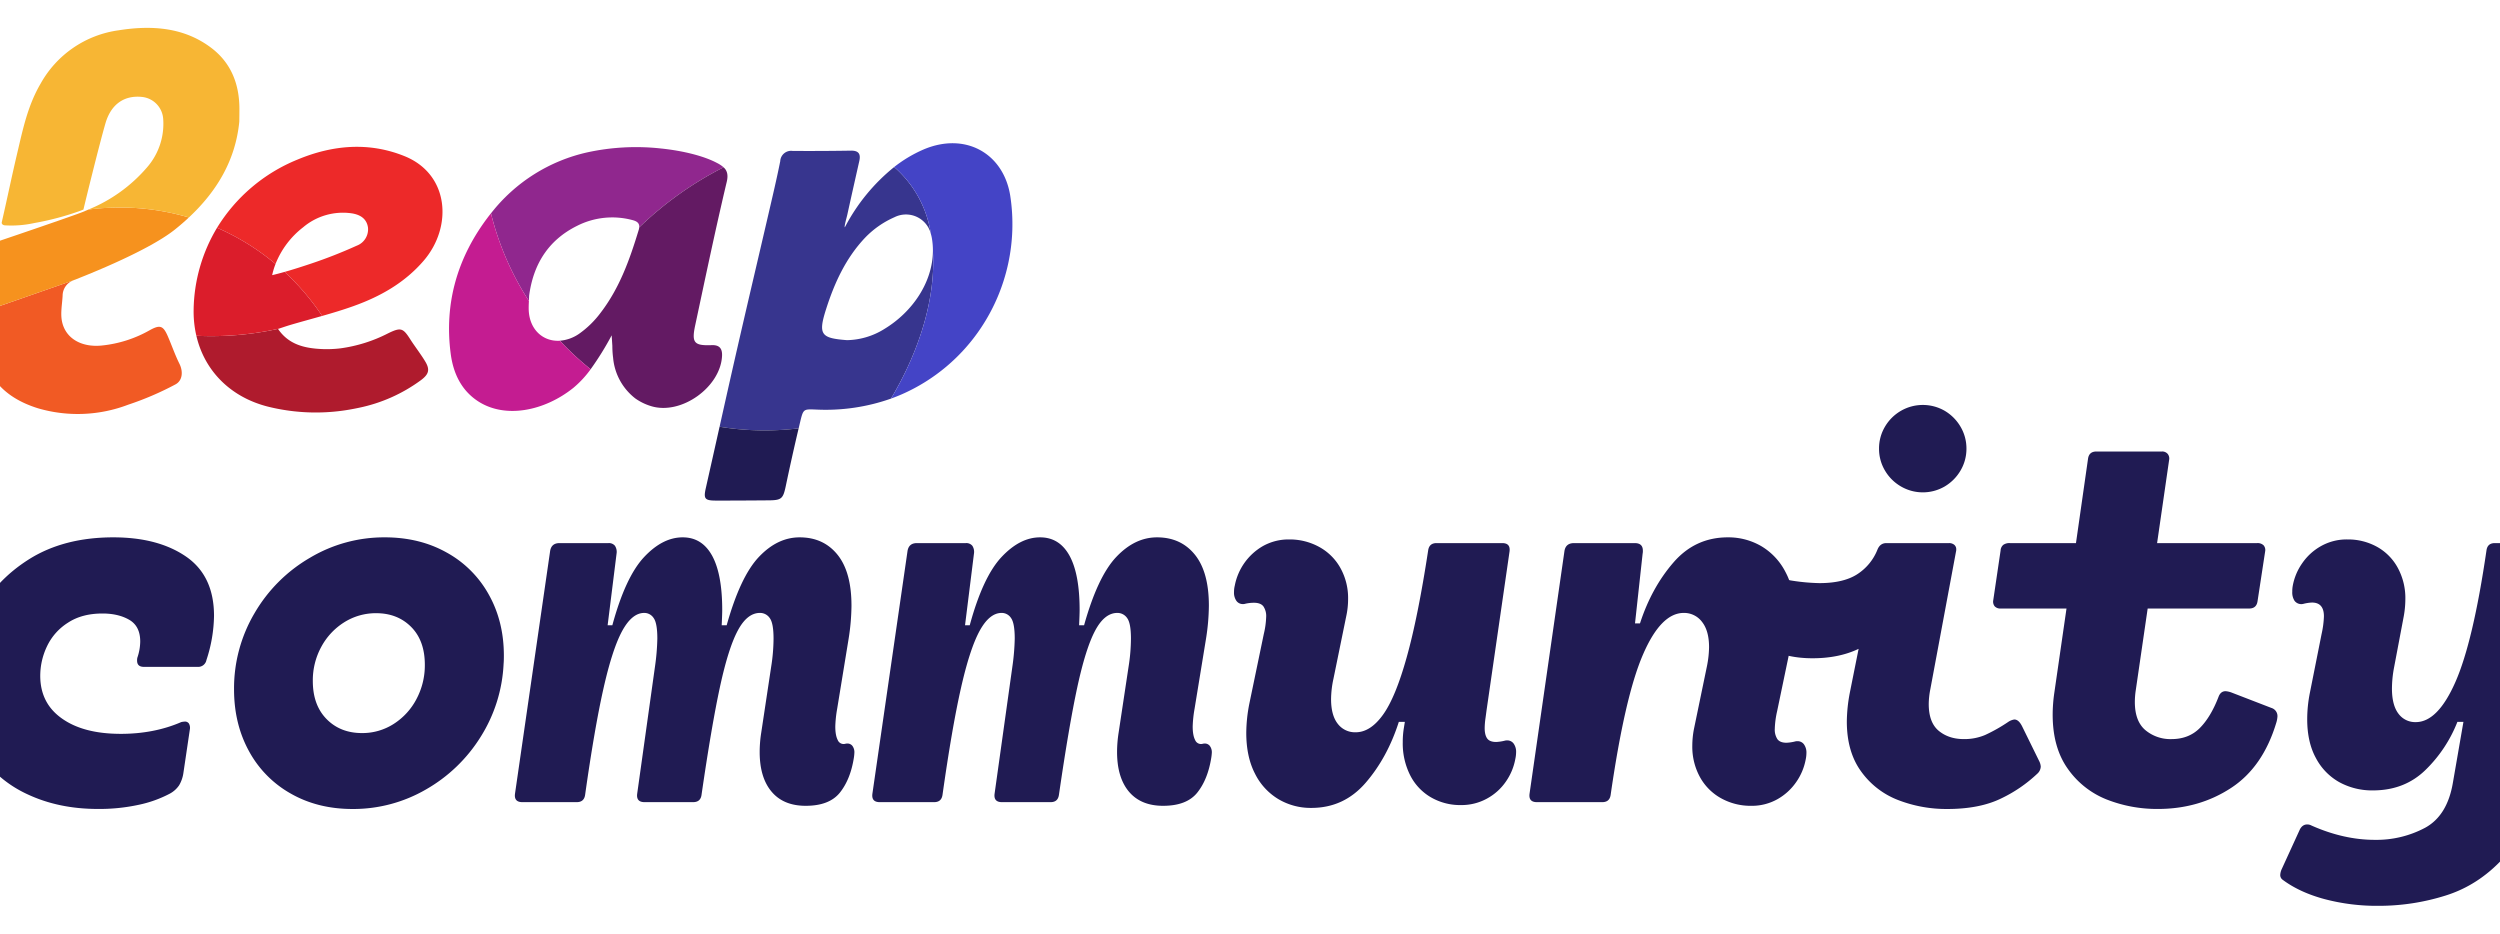 <svg xmlns="http://www.w3.org/2000/svg" xmlns:xlink="http://www.w3.org/1999/xlink" width="1600" height="598" viewBox="0 0 1600 598"><defs><clipPath id="clip-path"><rect id="Rectangle_336" data-name="Rectangle 336" width="1600" height="598" transform="translate(0 2189)" fill="#fff" stroke="#707070" stroke-width="1"></rect></clipPath><clipPath id="clip-path-2"><rect id="Rectangle_289" data-name="Rectangle 289" width="1668.976" height="320.563" fill="#201b53"></rect></clipPath></defs><g id="Mask_Group_66" data-name="Mask Group 66" transform="translate(0 -2189)" clip-path="url(#clip-path)"><g id="Group_208" data-name="Group 208" transform="translate(0 182)"><g id="Group_207" data-name="Group 207" transform="translate(-25.488 2266.155)"><g id="Group_206" data-name="Group 206" transform="translate(0 -0.001)" clip-path="url(#clip-path-2)"><path id="Path_447" data-name="Path 447" d="M11.479,140.191Q0,122.428,0,98.493A100.513,100.513,0,0,1,11.06,52.747q11.06-21.91,33.235-35.832Q66.5,3.048,97.973,3.034q28.655,0,46.557,12.289,17.93,12.316,17.93,37.955a93.65,93.65,0,0,1-4.86,28.292,5.366,5.366,0,0,1-5.7,4.357H117.579q-4.357,0-4.357-4.022a7.954,7.954,0,0,1,.168-1.843A32.9,32.9,0,0,0,115.233,69.7q0-9.761-6.954-13.852-6.954-4.064-17.176-4.078c-8.686,0-16.087,1.927-22.091,5.865A36.147,36.147,0,0,0,55.606,72.688a43.847,43.847,0,0,0-4.357,18.935q0,17.595,13.908,27.37c9.244,6.563,21.812,9.8,37.675,9.8q21.281,0,38.681-7.541a13.337,13.337,0,0,1,2.178-.307,2.97,2.97,0,0,1,2.681,1.229,5.405,5.405,0,0,1,.67,3.463L142.854,153.9a21.327,21.327,0,0,1-2.765,7.876,16.783,16.783,0,0,1-6.116,5.39,75.761,75.761,0,0,1-19.578,7.01,118.378,118.378,0,0,1-26.309,2.681q-25.094,0-45.132-9.44a74.662,74.662,0,0,1-31.475-27.23" transform="translate(0 81.715)" fill="#201b53"></path><path id="Path_448" data-name="Path 448" d="M15.828,139.855c-6.368-11.618-9.552-24.773-9.552-39.547A94.617,94.617,0,0,1,19.43,51.49,97.847,97.847,0,0,1,54.871,16.1,92.671,92.671,0,0,1,102.741,3.034c14.746,0,27.9,3.184,39.463,9.635a68.53,68.53,0,0,1,27.035,26.867q9.719,17.26,9.719,39.184,0,3.519-.168,5.195a95.866,95.866,0,0,1-14.746,46.892,98.983,98.983,0,0,1-35.078,33.654,92.754,92.754,0,0,1-46.808,12.428q-22.287,0-39.519-9.831a68.631,68.631,0,0,1-26.811-27.2m107.189-33.319a45.917,45.917,0,0,0,5.362-21.952q0-15.375-8.714-24.186c-5.809-5.865-13.294-8.825-22.427-8.825a37.95,37.95,0,0,0-20.527,5.865,41.964,41.964,0,0,0-14.662,15.78,44.762,44.762,0,0,0-5.362,21.756c0,10.278,2.932,18.377,8.8,24.354s13.434,8.965,22.706,8.965a37.079,37.079,0,0,0,20.276-5.865,41.852,41.852,0,0,0,14.551-15.891" transform="translate(169.003 81.715)" fill="#201b53"></path><path id="Path_449" data-name="Path 449" d="M169.381,140.358a81.048,81.048,0,0,1,1.005-12.372l6.368-42.228a117.252,117.252,0,0,0,1.508-17.93c0-6.563-.81-10.948-2.43-13.126a7.454,7.454,0,0,0-6.284-3.3c-5.474,0-10.222,3.826-14.244,11.423q-6.033,11.353-11.395,36.223t-11.73,68.76c-.419,3.156-2.234,4.692-5.334,4.692H95.677c-3.575,0-5.139-1.787-4.692-5.334L102.38,85.758a144.676,144.676,0,0,0,1.508-17.93c0-6.563-.782-10.948-2.346-13.126a7.1,7.1,0,0,0-6.033-3.3c-5.251,0-9.943,3.882-14.132,11.562Q75.094,74.531,69.4,99.834q-5.7,25.261-11.73,67.978c-.447,3.156-2.234,4.692-5.362,4.692H17.478c-3.575,0-5.139-1.787-4.692-5.334L35.212,12.222c.447-3.687,2.486-5.5,6.06-5.5H72.581A4.915,4.915,0,0,1,76.77,8.452a7.181,7.181,0,0,1,1.005,5.139l-5.7,45.719h3.016q8.379-30.833,20.248-43.568,11.9-12.735,24.8-12.707c8.267,0,14.523,3.938,18.852,11.814q6.41,11.772,6.424,34.575,0,2.849-.335,9.887h3.184q8.714-31.168,20.611-43.736t26.113-12.54q15.249,0,24.214,11.116,8.965,11.143,8.937,32.76a140.526,140.526,0,0,1-1.815,20.918L218.954,112.9a76.936,76.936,0,0,0-1.173,11.2c0,3.826.531,6.7,1.592,8.714a4.03,4.03,0,0,0,4.776,2.346,5.436,5.436,0,0,1,1.341-.168,3.961,3.961,0,0,1,3.24,1.508,6.782,6.782,0,0,1,1.257,4.524,25.9,25.9,0,0,1-.307,3.016c-1.452,9.272-4.441,16.7-8.965,22.371-4.524,5.642-11.814,8.434-21.868,8.434-9.5,0-16.757-3.016-21.84-9.049s-7.624-14.495-7.624-25.443" transform="translate(342.296 81.715)" fill="#201b53"></path><path id="Path_450" data-name="Path 450" d="M177.571,140.358a81.044,81.044,0,0,1,1.005-12.372l6.368-42.228a117.252,117.252,0,0,0,1.508-17.93c0-6.563-.81-10.948-2.43-13.126a7.454,7.454,0,0,0-6.284-3.3c-5.474,0-10.222,3.826-14.244,11.423Q157.462,74.182,152.1,99.052t-11.73,68.76c-.447,3.156-2.206,4.692-5.334,4.692H103.867c-3.575,0-5.139-1.787-4.692-5.334L110.57,85.758a144.669,144.669,0,0,0,1.508-17.93c0-6.563-.782-10.948-2.346-13.126a7.1,7.1,0,0,0-6.033-3.3c-5.251,0-9.943,3.882-14.132,11.562Q83.284,74.531,77.587,99.834q-5.7,25.261-11.73,67.978c-.447,3.156-2.234,4.692-5.362,4.692H25.668c-3.575,0-5.139-1.787-4.692-5.334L43.4,12.222c.447-3.687,2.486-5.5,6.06-5.5H80.771A4.915,4.915,0,0,1,84.96,8.452a7.182,7.182,0,0,1,1.005,5.139l-5.7,45.719h3.016q8.378-30.833,20.248-43.568,11.9-12.735,24.8-12.707c8.267,0,14.523,3.938,18.852,11.814q6.41,11.772,6.424,34.575,0,2.849-.335,9.887h3.184q8.714-31.168,20.611-43.736t26.113-12.54q15.249,0,24.214,11.116,8.965,11.143,8.937,32.76a140.517,140.517,0,0,1-1.815,20.918L227.144,112.9a76.926,76.926,0,0,0-1.173,11.2c0,3.826.531,6.7,1.592,8.714a4.03,4.03,0,0,0,4.776,2.346,5.435,5.435,0,0,1,1.341-.168,3.961,3.961,0,0,1,3.24,1.508,6.781,6.781,0,0,1,1.285,4.524,28.69,28.69,0,0,1-.335,3.016c-1.48,9.272-4.441,16.7-8.965,22.371-4.524,5.642-11.814,8.434-21.868,8.434-9.5,0-16.757-3.016-21.868-9.049-5.055-6.033-7.6-14.495-7.6-25.443" transform="translate(562.84 81.715)" fill="#201b53"></path><path id="Path_451" data-name="Path 451" d="M42.652,153.058q-5.614-10.808-5.614-26.2a98.541,98.541,0,0,1,2.011-18.936l9.216-44.378a53.882,53.882,0,0,0,1.508-10.92,10.975,10.975,0,0,0-1.759-6.675q-1.759-2.346-6.116-2.346a25.682,25.682,0,0,0-5.53.642,4.18,4.18,0,0,1-1.508.2,5,5,0,0,1-4.105-2.011,9.158,9.158,0,0,1-1.564-5.7,16.771,16.771,0,0,1,.5-4.161A37.285,37.285,0,0,1,47.68,7.327,33.527,33.527,0,0,1,64.52,3.082,39.059,39.059,0,0,1,83.512,7.774,34.367,34.367,0,0,1,97.169,21.152,39.513,39.513,0,0,1,102.2,41.26a50.819,50.819,0,0,1-1.173,10.892L92.812,92.341a63.472,63.472,0,0,0-1.508,12.9c0,6.9,1.424,12.2,4.273,15.808a13.836,13.836,0,0,0,11.479,5.446q9.384,0,17.427-11.143,8.043-11.1,15.221-36.838,7.206-25.68,13.741-68.4.67-4.692,5.362-4.692h42.032c3.575,0,5.139,1.759,4.692,5.334L190.785,112.617c-.112.894-.335,2.569-.67,5a47.6,47.6,0,0,0-.5,6.2c0,2.932.531,5.111,1.592,6.619s2.988,2.262,5.781,2.262a27.536,27.536,0,0,0,5.53-.838,5.084,5.084,0,0,1,1.508-.168,5,5,0,0,1,4.105,2.011,8.983,8.983,0,0,1,1.592,5.7,20.453,20.453,0,0,1-.5,4.189,36.788,36.788,0,0,1-5.949,14.327A34.783,34.783,0,0,1,191.2,168.865a33.8,33.8,0,0,1-16.841,4.217,37.243,37.243,0,0,1-19.159-4.971,34.049,34.049,0,0,1-13.238-14.048,45.181,45.181,0,0,1-4.776-21.2,54.464,54.464,0,0,1,.67-8.881l.67-4.161h-3.854q-7.331,22.915-21.254,39.016T78.6,174.9a40.346,40.346,0,0,1-20.863-5.53,39.244,39.244,0,0,1-15.081-16.31" transform="translate(786.068 83.008)" fill="#201b53"></path><path id="Path_452" data-name="Path 452" d="M211.649,135.5a8.982,8.982,0,0,1,1.592,5.7,20.244,20.244,0,0,1-.5,4.189,36.853,36.853,0,0,1-5.949,14.132,36.094,36.094,0,0,1-12.037,11.06,33.333,33.333,0,0,1-16.841,4.273,38.86,38.86,0,0,1-19.019-4.692A34.4,34.4,0,0,1,145.235,156.7a40.313,40.313,0,0,1-5.027-20.36,56.719,56.719,0,0,1,1.033-10.557l8.351-40.357a65.723,65.723,0,0,0,1.341-12.065q0-10.557-4.524-16.254a14.316,14.316,0,0,0-11.7-5.7q-14.62,0-26.141,26.811Q97,105.029,87.954,167.812c-.447,3.156-2.234,4.692-5.362,4.692H40.727c-3.575,0-5.139-1.787-4.692-5.334L58.322,12.222c.447-3.687,2.514-5.5,6.2-5.5H103.37c3.463,0,5.195,1.592,5.195,4.86a9.108,9.108,0,0,1-.168,2.011l-4.86,44.518h3.184q7.373-22.748,21.365-38.932Q142.037,3.006,163,3.034A41.776,41.776,0,0,1,184.279,8.62a40.867,40.867,0,0,1,15.556,16.589c3.91,7.289,5.865,16.115,5.865,26.364a95.29,95.29,0,0,1-2.011,18.6l-9.216,44.211a58.256,58.256,0,0,0-1.48,11.227,11.094,11.094,0,0,0,1.648,6.535q1.676,2.346,5.865,2.346a27.534,27.534,0,0,0,5.53-.838,5.083,5.083,0,0,1,1.508-.168,5,5,0,0,1,4.105,2.011" transform="translate(968.356 81.715)" fill="#201b53"></path><path id="Path_453" data-name="Path 453" d="M216.527,235.967a90.075,90.075,0,0,1-23.432,16q-13.741,6.619-34.184,6.619a85.566,85.566,0,0,1-31.643-5.781,52.188,52.188,0,0,1-23.6-18.349q-9.091-12.568-9.077-31.978a102.4,102.4,0,0,1,1.843-17.93l5.7-28.459c-8.35,3.994-18.181,6.033-29.464,6.033q-16.422,0-28.152-6.228a5.576,5.576,0,0,1-2.653-2.346,7.09,7.09,0,0,1-.5-3.687l4.189-31.308c.67-5.446,3.044-7.932,7.178-7.373a128.672,128.672,0,0,0,24.3,2.849c10.054,0,18.042-1.815,23.935-5.5A33.3,33.3,0,0,0,114.2,92.583c1.117-2.765,3.016-4.161,5.7-4.161h40.022a5.069,5.069,0,0,1,3.435,1.089,3.683,3.683,0,0,1,1.257,2.933,4.754,4.754,0,0,1-.168,1.48L148.047,181.87a50.744,50.744,0,0,0-1.033,9.552c0,7.932,2.178,13.657,6.451,17.176,4.3,3.519,9.635,5.251,16,5.251a34,34,0,0,0,13.573-2.6,103.152,103.152,0,0,0,14.914-8.434,9.652,9.652,0,0,1,3.826-1.508c1.927,0,3.575,1.508,5.055,4.5l11.032,22.454a8.935,8.935,0,0,1,.838,3.184,6.413,6.413,0,0,1-2.178,4.524M118.973,41.949a27.249,27.249,0,0,1-3.77-13.992,27.249,27.249,0,0,1,3.77-13.992A28.167,28.167,0,0,1,129.2,3.77a28,28,0,0,1,28.068,0,28.52,28.52,0,0,1,10.11,10.194,27.25,27.25,0,0,1,3.77,13.992,27.25,27.25,0,0,1-3.77,13.992,28.52,28.52,0,0,1-10.11,10.194,27.826,27.826,0,0,1-28.068,0,28.167,28.167,0,0,1-10.222-10.194" transform="translate(1112.867 0.014)" fill="#201b53"></path><path id="Path_454" data-name="Path 454" d="M227.869,174.391q-8.546,28.655-29.074,42.032-20.485,13.406-46.78,13.406a87.938,87.938,0,0,1-32.844-6.088,55.232,55.232,0,0,1-24.856-19.69c-6.424-9.077-9.635-20.555-9.635-34.52a99.179,99.179,0,0,1,1.005-13.713l7.848-54.265H51.361a4.868,4.868,0,0,1-3.8-1.424,4.776,4.776,0,0,1-.894-3.966l4.692-31.783a4.949,4.949,0,0,1,1.759-3.6,6.744,6.744,0,0,1,4.273-1.089h42.2L107.3,5.759q.628-4.692,5.362-4.692h41.865a4.531,4.531,0,0,1,3.742,1.508,4.681,4.681,0,0,1,.95,3.826l-7.708,53.287h63.956a5.5,5.5,0,0,1,4.189,1.4,4.6,4.6,0,0,1,1.005,3.938L215.8,96.862q-.67,4.692-5.362,4.692H145.48l-7.708,52.9a51.031,51.031,0,0,0-.5,6.87q0,12.4,6.787,18.1a24.981,24.981,0,0,0,16.645,5.7q11.06,0,18.1-7.038c4.692-4.692,8.714-11.367,12.065-20.108.894-2.346,2.4-3.519,4.5-3.519a14.309,14.309,0,0,1,3.714.838l25.61,9.887a5.429,5.429,0,0,1,3.854,5.362,17.734,17.734,0,0,1-.67,3.854" transform="translate(1254.517 28.747)" fill="#201b53"></path><path id="Path_455" data-name="Path 455" d="M54.842,220.98a3.689,3.689,0,0,1-1.676-3.184,10.331,10.331,0,0,1,1.005-3.854l11.562-25.275q1.676-3.184,4.692-3.184a5.608,5.608,0,0,1,2.681.67q20.737,9.216,40.692,9.188a66.109,66.109,0,0,0,32.146-7.764c9.5-5.223,15.416-14.886,17.762-29.073l6.7-38.681h-3.854a87.5,87.5,0,0,1-20.444,30.805Q132.706,163.7,112.458,163.7A43.675,43.675,0,0,1,91.093,158.5a37.794,37.794,0,0,1-15.053-15.417q-5.613-10.18-5.614-24.968A86.9,86.9,0,0,1,72.1,101.39l7.541-37.843a60.6,60.6,0,0,0,1.48-11.227c0-5.921-2.542-8.853-7.68-8.853a26.586,26.586,0,0,0-5.362.81,5.42,5.42,0,0,1-5.7-1.843,9.612,9.612,0,0,1-1.508-5.865,18.992,18.992,0,0,1,.335-3.994,36.44,36.44,0,0,1,5.949-14.16A35.663,35.663,0,0,1,79.223,7.355,33.416,33.416,0,0,1,96.2,3.082a38.215,38.215,0,0,1,18.852,4.692A33.737,33.737,0,0,1,128.349,21.18a40.626,40.626,0,0,1,4.887,20.248,62.606,62.606,0,0,1-1.005,10.725l-6.4,33.821a74.144,74.144,0,0,0-1.173,12.568c0,7.038,1.4,12.372,4.106,15.975a13.276,13.276,0,0,0,11.143,5.474q14.076,0,25.387-25.722,11.311-25.68,19.857-84.148c.419-3.128,2.206-4.692,5.334-4.692h42.032q5.362,0,4.692,5.362L215.793,160.682q-4.189,29.492-20.108,46.641-15.877,17.176-36.754,23.683a142.05,142.05,0,0,1-42.954,6.563,130.8,130.8,0,0,1-34.771-4.385c-10.557-2.877-19.326-6.982-26.364-12.2" transform="translate(1431.678 83.008)" fill="#201b53"></path></g></g><g id="full-rgb" transform="translate(-44.945 2024.838)"><g id="logoMark" transform="translate(0 0)"><path id="logoMark_PathItem_" data-name="logoMark &lt;PathItem&gt;" d="M133.683,90.546c-2.956-6.762-4.956-7.46-11.771-3.657a77.817,77.817,0,0,1-30.5,9.676c-12.847,1.286-23.176-4.436-25.432-15.52-1.038-5.113.109-10.86.418-16.326a10.537,10.537,0,0,1,6.725-9.827L9.577,77.042c4.369-1.216,4.745.262,4.5,6.8-1.042,27.4,10.757,44.853,36.6,52.9a90.473,90.473,0,0,0,57.6-2.281,193.793,193.793,0,0,0,30.485-13.1c4.442-2.5,4.825-8.236,2.409-13.1C138.329,102.545,136.25,96.419,133.683,90.546Z" transform="translate(18.622 106.737)" fill="#f15a24"></path><path id="logoMark_PathItem_2" data-name="logoMark &lt;PathItem&gt;" d="M121.667,39.047a156.933,156.933,0,0,0-20.13,1.3q-1.267.568-2.58,1.127c-3.028,1.343-22.437,8.05-41.712,14.625C51.655,58,46.076,59.9,40.911,61.648c-12.159,4.121-22.025,7.437-24.339,8.2C11.809,71.415,7.94,73.955,6.8,79.1q-1.561,7.07-3.07,14.143C2.5,99.05,1.3,104.864.19,110.687c-.87,4.56,1.28,6.166,5.93,4.7,2.9-.914,5.788-1.874,8.671-2.86l2.057-.717L28.2,107.854,91.749,85.7c.852-.4,46.477-17.6,65.242-32.645q4.627-3.708,8.833-7.638a155.438,155.438,0,0,0-44.158-6.374Z" transform="translate(0 75.926)" fill="#f6921e"></path><path id="logoMark_PathItem_3" data-name="logoMark &lt;PathItem&gt;" d="M308.2,91.058c-.22,19.833-12.978,38.858-31.192,49.841a46.646,46.646,0,0,1-23.814,7.081c-16.548-1.266-18.567-3.459-13.414-19.681,5.295-16.659,12.6-32.824,25.13-46a58.647,58.647,0,0,1,18.637-12.978,16.423,16.423,0,0,1,23.334,10.607,70.628,70.628,0,0,0-22.067-41.517c-.468-.415-.946-.813-1.424-1.213a121.531,121.531,0,0,0-31.531,38.529c-.618-.169,1.207-6.414,1.585-8.156,2.5-11.445,5.094-22.88,7.666-34.321,1.03-4.569-.6-6.646-5.429-6.563q-18.641.3-37.262.185a6.966,6.966,0,0,0-7.926,6.58c-2.334,11.657-5.1,23.267-7.79,34.884-6.524,28.18-13.193,56.335-19.639,84.526-.111.486-.226.972-.337,1.457q-5.6,24.525-11.051,49.069a178.523,178.523,0,0,0,50.6,1.034c.349-1.476.69-2.953,1.044-4.428,1.467-6.11,1.961-7.5,5.545-7.677,1.185-.059,2.707.011,4.715.087a125.443,125.443,0,0,0,47.787-7.012C300.681,153.027,309.98,119.454,308.2,91.058Z" transform="translate(333.806 51.882)" fill="#37358e"></path><path id="logoMark_PathItem_4" data-name="logoMark &lt;PathItem&gt;" d="M117.522,77.356a39.459,39.459,0,0,1,31.064-8.944c5.525.849,9.6,3.436,10.445,9.032a11.182,11.182,0,0,1-7.246,11.694,307.858,307.858,0,0,1-29.434,11.542c-4.948,1.656-10.714,3.538-16.693,5.227a156.205,156.205,0,0,1,24.048,28.177c6.81-1.938,13.59-3.975,20.266-6.372,16.952-6.084,32.613-14.865,44.785-29.064,18.515-21.593,16.388-55.211-12.308-66.818-22.414-9.063-45.61-7.417-68.692,2.259A108.057,108.057,0,0,0,62.443,77.648a155.45,155.45,0,0,1,37.421,23.168,55.3,55.3,0,0,1,17.659-23.46Z" transform="translate(121.418 50.279)" fill="#ed2929"></path><path id="logoMark_PathItem_5" data-name="logoMark &lt;PathItem&gt;" d="M266.714,36.1c-7.95-4.266-21.141-7.81-36.27-9.341a146.62,146.62,0,0,0-46.391,2.422A108.11,108.11,0,0,0,121.983,68.3a184.592,184.592,0,0,0,24.268,56.086c.048-1.031.1-2.114.133-3.288,2.505-19.061,11.389-35.2,30.665-44.777a49.8,49.8,0,0,1,35.363-3.733c2.645.673,4.717,1.769,4.448,4.707a221.955,221.955,0,0,1,53.985-38.463,20.01,20.01,0,0,0-4.132-2.737Z" transform="translate(237.192 50.399)" fill="#90278e"></path><path id="logoMark_PathItem_6" data-name="logoMark &lt;PathItem&gt;" d="M243.747,39.638c1.119-4.711.122-7.356-2.019-9.332a221.958,221.958,0,0,0-53.983,38.463,7.992,7.992,0,0,1-.326,1.609c-5.651,18.545-12.047,36.858-24.248,52.838a61.106,61.106,0,0,1-13.853,13.6,25.161,25.161,0,0,1-12.36,4.478,183.005,183.005,0,0,0,19.691,18.259,189.232,189.232,0,0,0,13.451-21.7l.442,6.851a57.055,57.055,0,0,0,.486,7.52,36.914,36.914,0,0,0,14.3,26.08,34.763,34.763,0,0,0,9.952,4.836l.093.029c19.336,5.922,44.57-12.3,45.377-32.3.191-4.706-1.808-6.921-6.59-6.743-11.284.428-13.006-1.439-10.593-12.72C230.108,100.794,236.5,70.154,243.747,39.638Z" transform="translate(266.309 58.927)" fill="#631a63"></path><path id="logoMark_PathItem_7" data-name="logoMark &lt;PathItem&gt;" d="M183.8,121.837c-10.539.69-19.317-6.844-19.93-19.382-.091-1.912,0-3.854.108-6.056A184.6,184.6,0,0,1,139.7,40.313c-.312.393-.635.771-.944,1.169-20.966,27.074-29.017,56.954-24.813,88.809,1.612,12.228,6.659,23.09,17.215,30.109,17.343,11.527,42.529,6.6,61.259-8.388A65.411,65.411,0,0,0,203.487,140.1,183,183,0,0,1,183.8,121.837Z" transform="translate(219.471 78.387)" fill="#c41c91"></path><path id="logoMark_PathItem_8" data-name="logoMark &lt;PathItem&gt;" d="M204.583,86.658c-2.573-4.407-6.982-10.137-9.724-14.443-4.659-7.307-6.046-7.841-14.251-3.835a94.391,94.391,0,0,1-30.534,9.6,73.73,73.73,0,0,1-15.9.156c-9.253-.9-17.9-3.69-23.958-12.584l.509-.168a198.482,198.482,0,0,1-52.775,4.542c5.185,22.421,21.85,39.255,45.711,45.324A126.77,126.77,0,0,0,159.2,116.57q1.426-.271,2.84-.575a101.561,101.561,0,0,0,39.586-17.631C206.71,94.6,207.507,91.662,204.583,86.658Z" transform="translate(112.674 127.134)" fill="#af1b2d"></path><path id="logoMark_PathItem_9" data-name="logoMark &lt;PathItem&gt;" d="M111.884,108.034l1.142-.379c2.339-.779,4.164-1.4,5.975-1.939,6.848-2.023,13.743-3.877,20.609-5.832a156.2,156.2,0,0,0-24.048-28.177c-2.627.742-5.292,1.45-7.954,2.079a49.448,49.448,0,0,1,2.161-7.171A155.446,155.446,0,0,0,72.348,43.447,104.647,104.647,0,0,0,57.356,96.13a68.75,68.75,0,0,0,1.081,13.211c.194,1.092.424,2.168.671,3.235a198.479,198.479,0,0,0,52.775-4.543Z" transform="translate(111.512 84.481)" fill="#db1d2b"></path><path id="logoMark_PathItem_10" data-name="logoMark &lt;PathItem&gt;" d="M285.2,58.319c-4.494-26.993-28.911-40.56-55.464-29.228a84.5,84.5,0,0,0-18.788,11.227c.478.4.956.8,1.424,1.213a70.627,70.627,0,0,1,22.068,41.517,22.1,22.1,0,0,1,.621,2.578,46.168,46.168,0,0,1,.7,8.556c1.784,28.4-7.515,61.969-26.835,94.333q3.56-1.287,7.067-2.818A117.686,117.686,0,0,0,266.609,143.1,119.527,119.527,0,0,0,285.2,58.319Z" transform="translate(406.243 48.759)" fill="#4444c6"></path><path id="logoMark_PathItem_11" data-name="logoMark &lt;PathItem&gt;" d="M177.913,86.695q-4.385,19.622-8.8,39.242c-1.535,6.8-.743,8.011,6.419,8.021,11.27.021,22.544-.059,33.824-.15,8.35-.064,9.23-1.086,10.984-9.438q3.851-18.347,8.171-36.64a178.553,178.553,0,0,1-50.6-1.034Z" transform="translate(327.563 168.575)" fill="#201b53"></path><path id="logoMark_PathItem_12" data-name="logoMark &lt;PathItem&gt;" d="M149.685,12.747C132.571-.171,112.166-1.9,90.465,1.551A67.65,67.65,0,0,0,40.542,35.669C32.294,49.7,29.161,64.949,25.591,80.1c-3.809,16.16-6.188,28.066-9.911,44.239-.258,1.119.663,1.855,1.8,2.032A68.551,68.551,0,0,0,36.5,124.907a177.344,177.344,0,0,0,29.565-7.891c.643-.246,1.273-.493,1.872-.739,1.561-6.657,10.278-42.086,14.1-55.209,3.612-12.4,12.185-18.1,23.592-16.847a15.161,15.161,0,0,1,13.347,13.9,42.459,42.459,0,0,1-10.381,31.217,98.224,98.224,0,0,1-37.449,26.928,172.943,172.943,0,0,1,20.119-1.294,155.449,155.449,0,0,1,44.157,6.374c17.953-16.779,29.876-36.713,32.273-61.4.027-2.886.077-5.537.071-8.181C167.723,35.662,162.256,22.241,149.685,12.747Z" transform="translate(30.405 0)" fill="#f7b634"></path></g></g></g></g></svg>